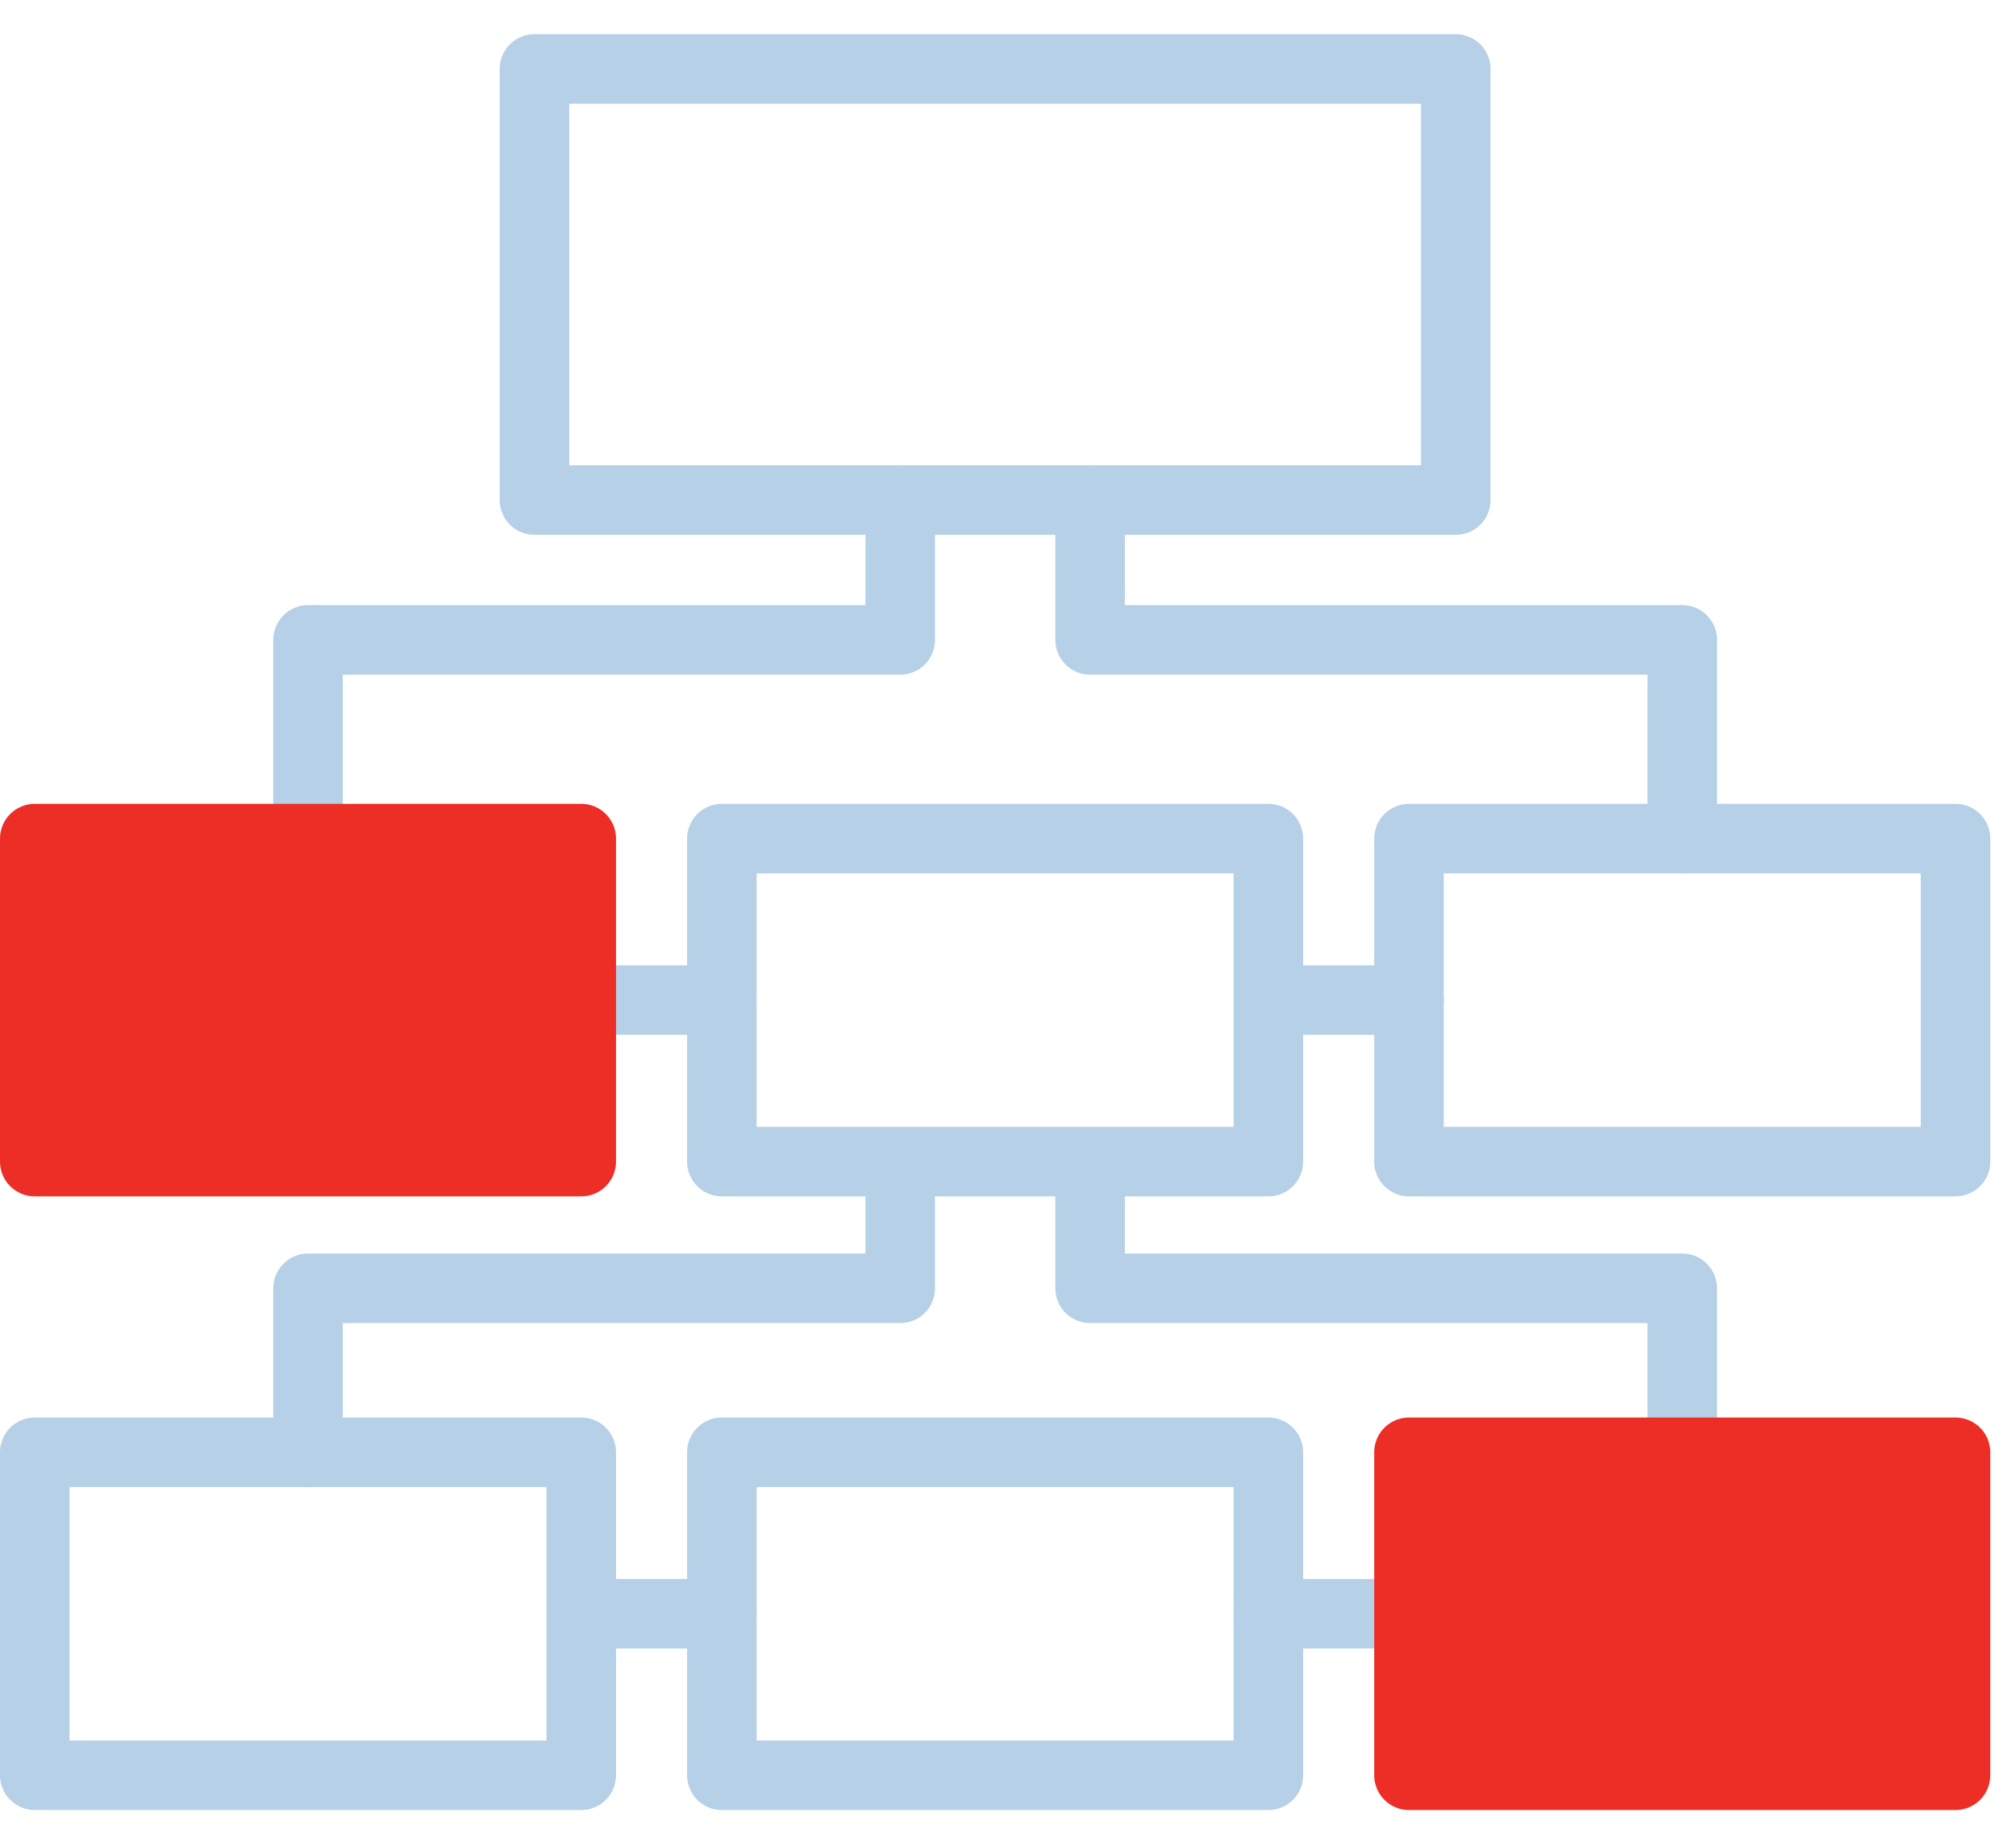 <svg xmlns="http://www.w3.org/2000/svg" viewBox="0 0 58 53"><g fill="none" fill-rule="evenodd"><g stroke="#B5D0E7" stroke-linecap="round" stroke-linejoin="round" stroke-width="2"><path d="M15.376 14.385h26.507V1.983H15.376zM40.536 33.416H56.26v-9.292H40.536zM1 51.069h15.723v-9.291H1zM20.768 51.069h15.723v-9.291H20.768z"></path></g><path stroke="#B5D0E7" stroke-linecap="round" stroke-linejoin="round" stroke-width="2" d="M16.724 28.769h4.045M36.492 28.769h4.045M16.724 46.423h4.045M36.492 46.423h4.045M20.768 33.416h15.723v-9.292H20.768zM25.899 14.384v4.024H8.862v5.716M25.899 33.416v3.645H8.862v4.716M31.362 14.384v4.024h17.037v5.716M31.362 33.416v3.645h17.037v4.716"></path><path fill="#ED2E26" d="M1 33.416h15.723v-9.292H1z"></path><path stroke="#ED2E26" stroke-linecap="round" stroke-linejoin="round" stroke-width="2" d="M1 33.416h15.723v-9.292H1z"></path><path fill="#ED2E26" d="M40.536 51.069H56.26v-9.291H40.536z"></path><path stroke="#ED2E26" stroke-linecap="round" stroke-linejoin="round" stroke-width="2" d="M40.536 51.069H56.26v-9.291H40.536z"></path></g></svg>